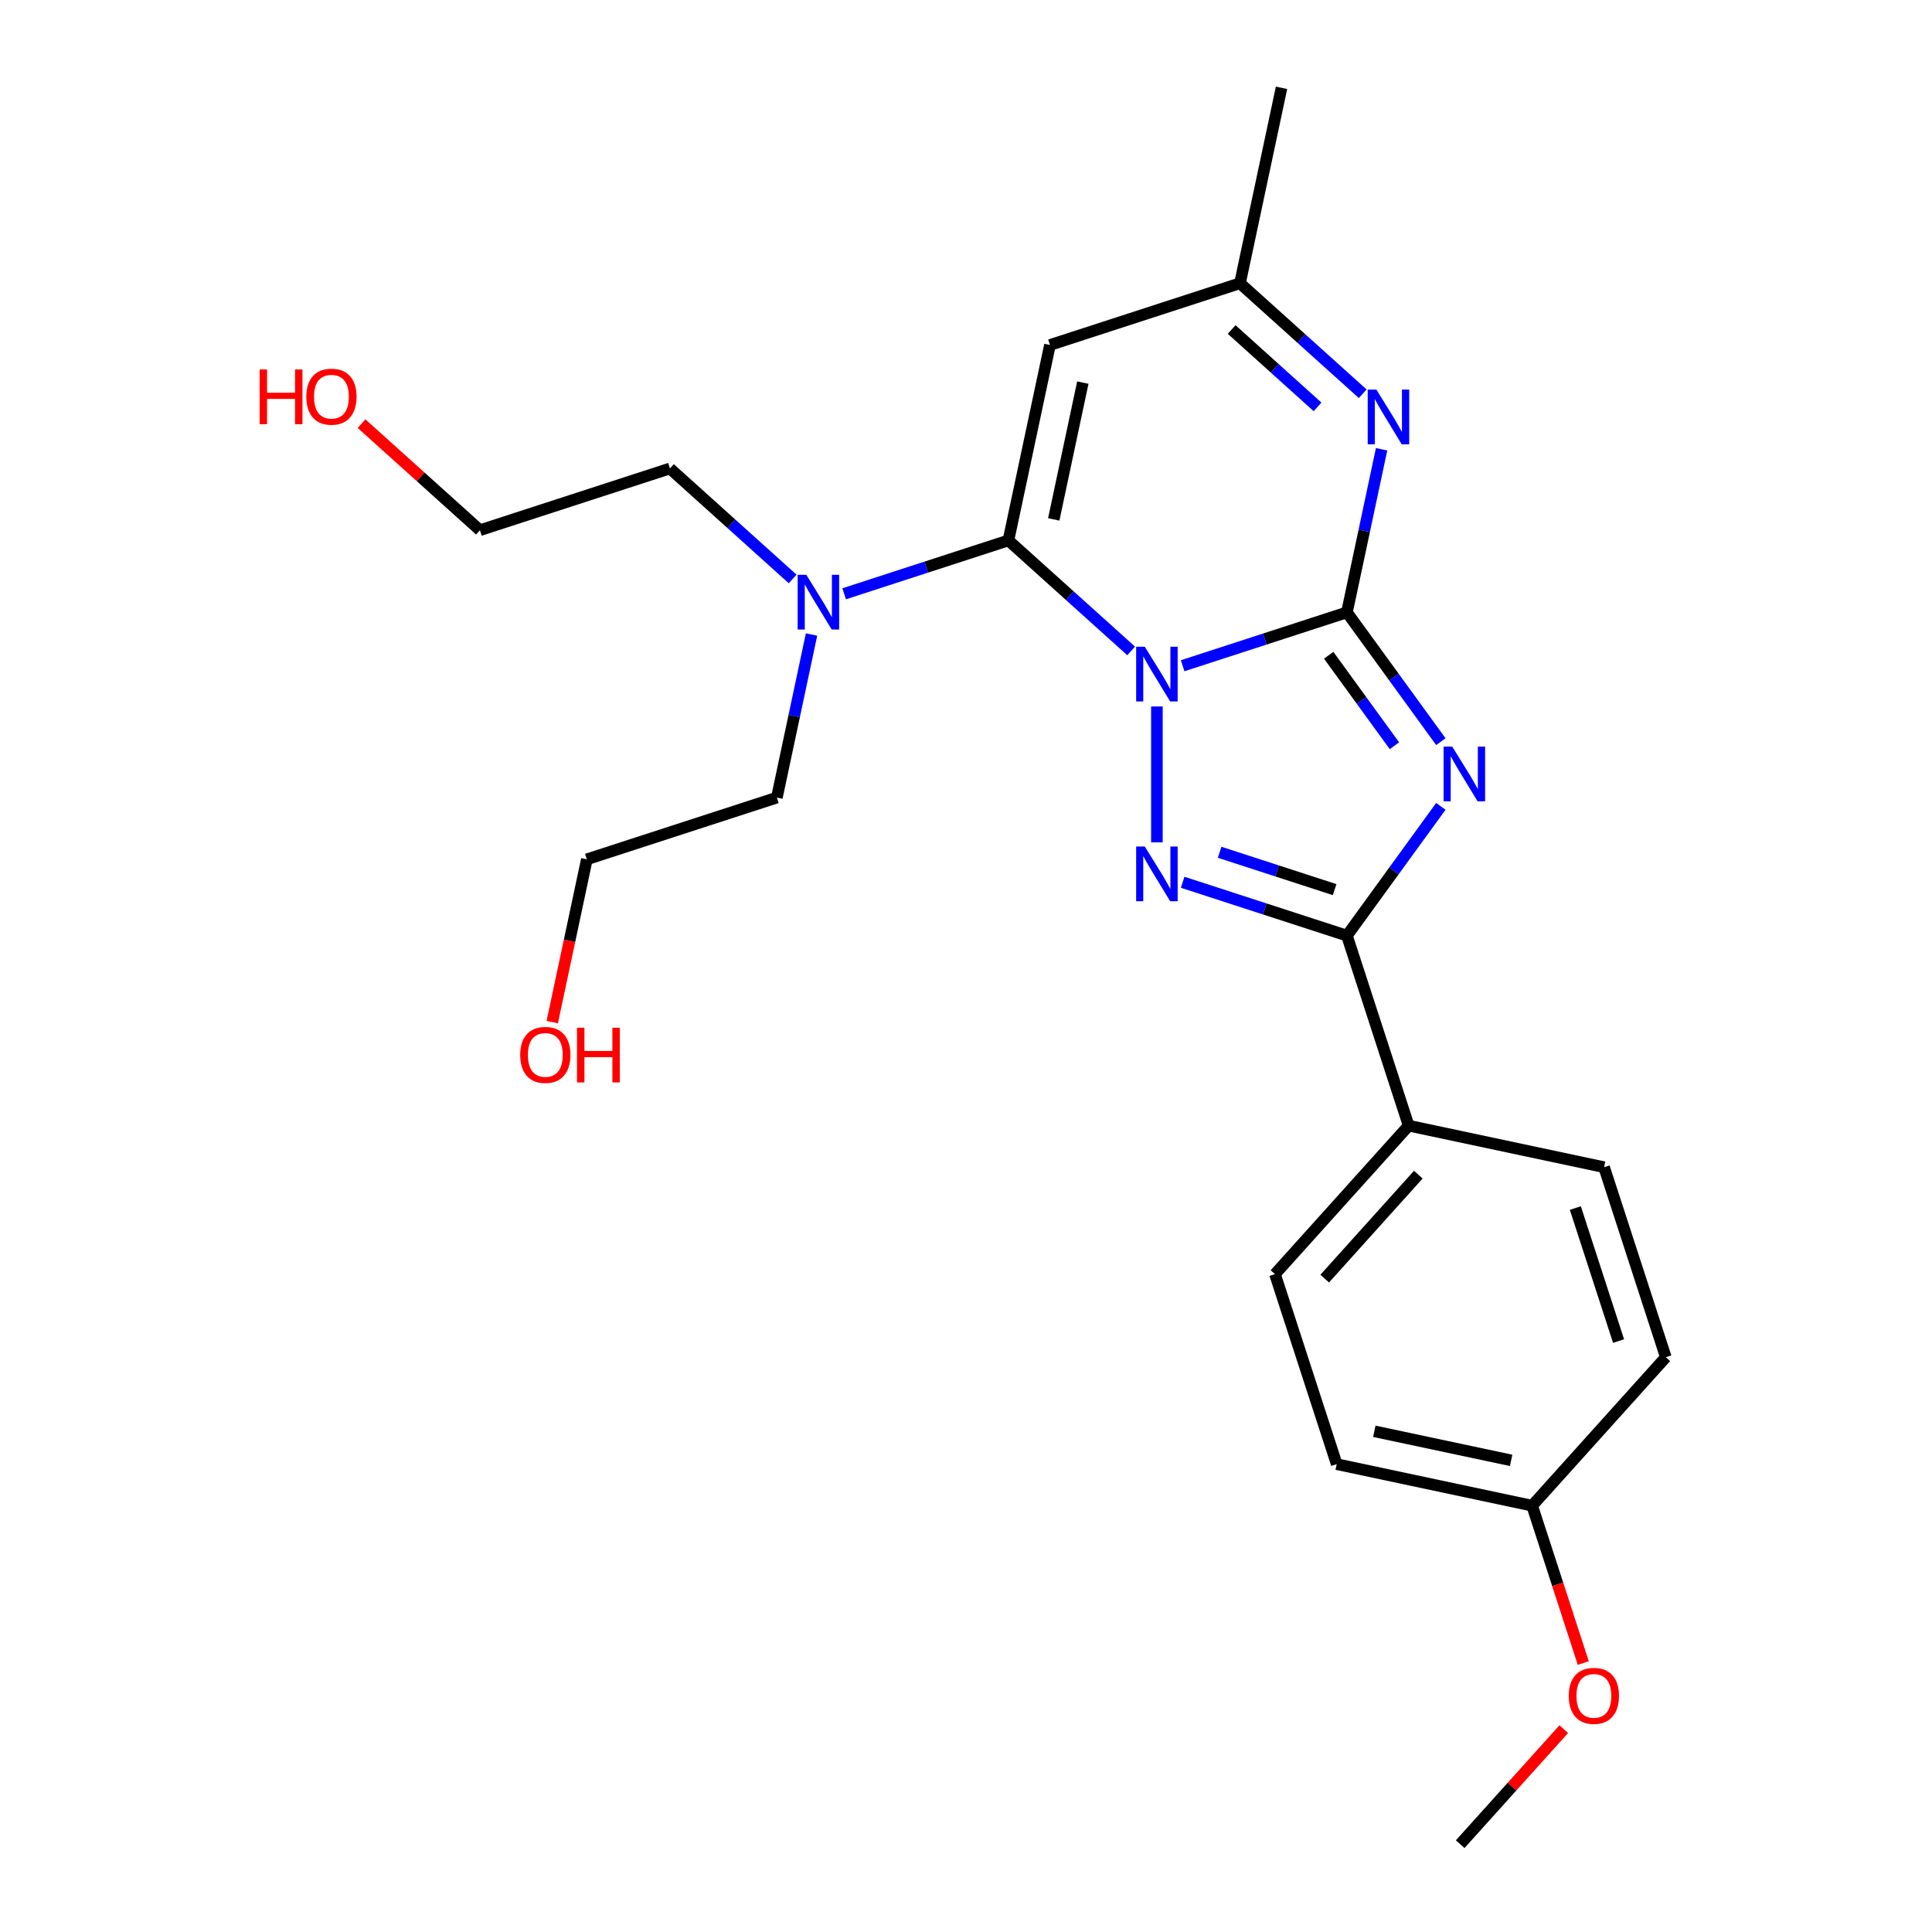 <?xml version='1.0' encoding='iso-8859-1'?>
<svg version='1.1' baseProfile='full'
              xmlns='http://www.w3.org/2000/svg'
                      xmlns:rdkit='http://www.rdkit.org/xml'
                      xmlns:xlink='http://www.w3.org/1999/xlink'
                  xml:space='preserve'
width='1000px' height='1000px' viewBox='0 0 1000 1000'>
<!-- END OF HEADER -->
<rect style='opacity:1.0;fill:#FFFFFF;stroke:none' width='1000' height='1000' x='0' y='0'> </rect>
<path class='bond-0' d='M 612.136,344.586 L 654.649,330.773' style='fill:none;fill-rule:evenodd;stroke:#0000FF;stroke-width:6px;stroke-linecap:butt;stroke-linejoin:miter;stroke-opacity:1' />
<path class='bond-0' d='M 654.649,330.773 L 697.163,316.959' style='fill:none;fill-rule:evenodd;stroke:#000000;stroke-width:6px;stroke-linecap:butt;stroke-linejoin:miter;stroke-opacity:1' />
<path class='bond-2' d='M 598.81,365.661 L 598.81,436.002' style='fill:none;fill-rule:evenodd;stroke:#0000FF;stroke-width:6px;stroke-linecap:butt;stroke-linejoin:miter;stroke-opacity:1' />
<path class='bond-3' d='M 585.485,336.917 L 553.722,308.318' style='fill:none;fill-rule:evenodd;stroke:#0000FF;stroke-width:6px;stroke-linecap:butt;stroke-linejoin:miter;stroke-opacity:1' />
<path class='bond-3' d='M 553.722,308.318 L 521.959,279.718' style='fill:none;fill-rule:evenodd;stroke:#000000;stroke-width:6px;stroke-linecap:butt;stroke-linejoin:miter;stroke-opacity:1' />
<path class='bond-1' d='M 697.163,316.959 L 721.472,350.418' style='fill:none;fill-rule:evenodd;stroke:#000000;stroke-width:6px;stroke-linecap:butt;stroke-linejoin:miter;stroke-opacity:1' />
<path class='bond-1' d='M 721.472,350.418 L 745.781,383.877' style='fill:none;fill-rule:evenodd;stroke:#0000FF;stroke-width:6px;stroke-linecap:butt;stroke-linejoin:miter;stroke-opacity:1' />
<path class='bond-1' d='M 687.723,339.154 L 704.739,362.575' style='fill:none;fill-rule:evenodd;stroke:#000000;stroke-width:6px;stroke-linecap:butt;stroke-linejoin:miter;stroke-opacity:1' />
<path class='bond-1' d='M 704.739,362.575 L 721.756,385.996' style='fill:none;fill-rule:evenodd;stroke:#0000FF;stroke-width:6px;stroke-linecap:butt;stroke-linejoin:miter;stroke-opacity:1' />
<path class='bond-5' d='M 697.163,316.959 L 706.133,274.755' style='fill:none;fill-rule:evenodd;stroke:#000000;stroke-width:6px;stroke-linecap:butt;stroke-linejoin:miter;stroke-opacity:1' />
<path class='bond-5' d='M 706.133,274.755 L 715.104,232.551' style='fill:none;fill-rule:evenodd;stroke:#0000FF;stroke-width:6px;stroke-linecap:butt;stroke-linejoin:miter;stroke-opacity:1' />
<path class='bond-24' d='M 745.781,417.368 L 721.472,450.827' style='fill:none;fill-rule:evenodd;stroke:#0000FF;stroke-width:6px;stroke-linecap:butt;stroke-linejoin:miter;stroke-opacity:1' />
<path class='bond-24' d='M 721.472,450.827 L 697.163,484.286' style='fill:none;fill-rule:evenodd;stroke:#000000;stroke-width:6px;stroke-linecap:butt;stroke-linejoin:miter;stroke-opacity:1' />
<path class='bond-4' d='M 612.136,456.659 L 654.649,470.472' style='fill:none;fill-rule:evenodd;stroke:#0000FF;stroke-width:6px;stroke-linecap:butt;stroke-linejoin:miter;stroke-opacity:1' />
<path class='bond-4' d='M 654.649,470.472 L 697.163,484.286' style='fill:none;fill-rule:evenodd;stroke:#000000;stroke-width:6px;stroke-linecap:butt;stroke-linejoin:miter;stroke-opacity:1' />
<path class='bond-4' d='M 631.281,441.132 L 661.04,450.802' style='fill:none;fill-rule:evenodd;stroke:#0000FF;stroke-width:6px;stroke-linecap:butt;stroke-linejoin:miter;stroke-opacity:1' />
<path class='bond-4' d='M 661.04,450.802 L 690.8,460.471' style='fill:none;fill-rule:evenodd;stroke:#000000;stroke-width:6px;stroke-linecap:butt;stroke-linejoin:miter;stroke-opacity:1' />
<path class='bond-6' d='M 521.959,279.718 L 543.46,178.565' style='fill:none;fill-rule:evenodd;stroke:#000000;stroke-width:6px;stroke-linecap:butt;stroke-linejoin:miter;stroke-opacity:1' />
<path class='bond-6' d='M 545.415,268.846 L 560.466,198.038' style='fill:none;fill-rule:evenodd;stroke:#000000;stroke-width:6px;stroke-linecap:butt;stroke-linejoin:miter;stroke-opacity:1' />
<path class='bond-8' d='M 521.959,279.718 L 479.446,293.532' style='fill:none;fill-rule:evenodd;stroke:#000000;stroke-width:6px;stroke-linecap:butt;stroke-linejoin:miter;stroke-opacity:1' />
<path class='bond-8' d='M 479.446,293.532 L 436.932,307.345' style='fill:none;fill-rule:evenodd;stroke:#0000FF;stroke-width:6px;stroke-linecap:butt;stroke-linejoin:miter;stroke-opacity:1' />
<path class='bond-9' d='M 697.163,484.286 L 729.119,582.638' style='fill:none;fill-rule:evenodd;stroke:#000000;stroke-width:6px;stroke-linecap:butt;stroke-linejoin:miter;stroke-opacity:1' />
<path class='bond-25' d='M 705.338,203.807 L 673.575,175.208' style='fill:none;fill-rule:evenodd;stroke:#0000FF;stroke-width:6px;stroke-linecap:butt;stroke-linejoin:miter;stroke-opacity:1' />
<path class='bond-25' d='M 673.575,175.208 L 641.812,146.608' style='fill:none;fill-rule:evenodd;stroke:#000000;stroke-width:6px;stroke-linecap:butt;stroke-linejoin:miter;stroke-opacity:1' />
<path class='bond-25' d='M 681.97,210.598 L 659.736,190.578' style='fill:none;fill-rule:evenodd;stroke:#0000FF;stroke-width:6px;stroke-linecap:butt;stroke-linejoin:miter;stroke-opacity:1' />
<path class='bond-25' d='M 659.736,190.578 L 637.502,170.558' style='fill:none;fill-rule:evenodd;stroke:#000000;stroke-width:6px;stroke-linecap:butt;stroke-linejoin:miter;stroke-opacity:1' />
<path class='bond-7' d='M 543.46,178.565 L 641.812,146.608' style='fill:none;fill-rule:evenodd;stroke:#000000;stroke-width:6px;stroke-linecap:butt;stroke-linejoin:miter;stroke-opacity:1' />
<path class='bond-18' d='M 641.812,146.608 L 663.313,45.455' style='fill:none;fill-rule:evenodd;stroke:#000000;stroke-width:6px;stroke-linecap:butt;stroke-linejoin:miter;stroke-opacity:1' />
<path class='bond-19' d='M 410.282,299.677 L 378.519,271.077' style='fill:none;fill-rule:evenodd;stroke:#0000FF;stroke-width:6px;stroke-linecap:butt;stroke-linejoin:miter;stroke-opacity:1' />
<path class='bond-19' d='M 378.519,271.077 L 346.756,242.478' style='fill:none;fill-rule:evenodd;stroke:#000000;stroke-width:6px;stroke-linecap:butt;stroke-linejoin:miter;stroke-opacity:1' />
<path class='bond-20' d='M 420.048,328.42 L 411.077,370.625' style='fill:none;fill-rule:evenodd;stroke:#0000FF;stroke-width:6px;stroke-linecap:butt;stroke-linejoin:miter;stroke-opacity:1' />
<path class='bond-20' d='M 411.077,370.625 L 402.106,412.829' style='fill:none;fill-rule:evenodd;stroke:#000000;stroke-width:6px;stroke-linecap:butt;stroke-linejoin:miter;stroke-opacity:1' />
<path class='bond-10' d='M 729.119,582.638 L 659.922,659.489' style='fill:none;fill-rule:evenodd;stroke:#000000;stroke-width:6px;stroke-linecap:butt;stroke-linejoin:miter;stroke-opacity:1' />
<path class='bond-10' d='M 734.11,608.005 L 685.672,661.801' style='fill:none;fill-rule:evenodd;stroke:#000000;stroke-width:6px;stroke-linecap:butt;stroke-linejoin:miter;stroke-opacity:1' />
<path class='bond-11' d='M 729.119,582.638 L 830.273,604.139' style='fill:none;fill-rule:evenodd;stroke:#000000;stroke-width:6px;stroke-linecap:butt;stroke-linejoin:miter;stroke-opacity:1' />
<path class='bond-13' d='M 659.922,659.489 L 691.878,757.841' style='fill:none;fill-rule:evenodd;stroke:#000000;stroke-width:6px;stroke-linecap:butt;stroke-linejoin:miter;stroke-opacity:1' />
<path class='bond-14' d='M 830.273,604.139 L 862.229,702.491' style='fill:none;fill-rule:evenodd;stroke:#000000;stroke-width:6px;stroke-linecap:butt;stroke-linejoin:miter;stroke-opacity:1' />
<path class='bond-14' d='M 815.396,625.283 L 837.765,694.129' style='fill:none;fill-rule:evenodd;stroke:#000000;stroke-width:6px;stroke-linecap:butt;stroke-linejoin:miter;stroke-opacity:1' />
<path class='bond-12' d='M 793.032,779.342 L 862.229,702.491' style='fill:none;fill-rule:evenodd;stroke:#000000;stroke-width:6px;stroke-linecap:butt;stroke-linejoin:miter;stroke-opacity:1' />
<path class='bond-15' d='M 793.032,779.342 L 806.264,820.065' style='fill:none;fill-rule:evenodd;stroke:#000000;stroke-width:6px;stroke-linecap:butt;stroke-linejoin:miter;stroke-opacity:1' />
<path class='bond-15' d='M 806.264,820.065 L 819.496,860.789' style='fill:none;fill-rule:evenodd;stroke:#FF0000;stroke-width:6px;stroke-linecap:butt;stroke-linejoin:miter;stroke-opacity:1' />
<path class='bond-26' d='M 793.032,779.342 L 691.878,757.841' style='fill:none;fill-rule:evenodd;stroke:#000000;stroke-width:6px;stroke-linecap:butt;stroke-linejoin:miter;stroke-opacity:1' />
<path class='bond-26' d='M 782.159,755.886 L 711.352,740.836' style='fill:none;fill-rule:evenodd;stroke:#000000;stroke-width:6px;stroke-linecap:butt;stroke-linejoin:miter;stroke-opacity:1' />
<path class='bond-23' d='M 809.403,895.003 L 782.597,924.774' style='fill:none;fill-rule:evenodd;stroke:#FF0000;stroke-width:6px;stroke-linecap:butt;stroke-linejoin:miter;stroke-opacity:1' />
<path class='bond-23' d='M 782.597,924.774 L 755.792,954.545' style='fill:none;fill-rule:evenodd;stroke:#000000;stroke-width:6px;stroke-linecap:butt;stroke-linejoin:miter;stroke-opacity:1' />
<path class='bond-16' d='M 187.138,219.27 L 217.771,246.852' style='fill:none;fill-rule:evenodd;stroke:#FF0000;stroke-width:6px;stroke-linecap:butt;stroke-linejoin:miter;stroke-opacity:1' />
<path class='bond-16' d='M 217.771,246.852 L 248.404,274.434' style='fill:none;fill-rule:evenodd;stroke:#000000;stroke-width:6px;stroke-linecap:butt;stroke-linejoin:miter;stroke-opacity:1' />
<path class='bond-17' d='M 285.847,529.034 L 294.8,486.909' style='fill:none;fill-rule:evenodd;stroke:#FF0000;stroke-width:6px;stroke-linecap:butt;stroke-linejoin:miter;stroke-opacity:1' />
<path class='bond-17' d='M 294.8,486.909 L 303.754,444.785' style='fill:none;fill-rule:evenodd;stroke:#000000;stroke-width:6px;stroke-linecap:butt;stroke-linejoin:miter;stroke-opacity:1' />
<path class='bond-21' d='M 346.756,242.478 L 248.404,274.434' style='fill:none;fill-rule:evenodd;stroke:#000000;stroke-width:6px;stroke-linecap:butt;stroke-linejoin:miter;stroke-opacity:1' />
<path class='bond-22' d='M 402.106,412.829 L 303.754,444.785' style='fill:none;fill-rule:evenodd;stroke:#000000;stroke-width:6px;stroke-linecap:butt;stroke-linejoin:miter;stroke-opacity:1' />
<path  class='atom-0' d='M 592.55 334.756
L 601.83 349.756
Q 602.75 351.236, 604.23 353.916
Q 605.71 356.596, 605.79 356.756
L 605.79 334.756
L 609.55 334.756
L 609.55 363.076
L 605.67 363.076
L 595.71 346.676
Q 594.55 344.756, 593.31 342.556
Q 592.11 340.356, 591.75 339.676
L 591.75 363.076
L 588.07 363.076
L 588.07 334.756
L 592.55 334.756
' fill='#0000FF'/>
<path  class='atom-2' d='M 751.688 386.462
L 760.968 401.462
Q 761.888 402.942, 763.368 405.622
Q 764.848 408.302, 764.928 408.462
L 764.928 386.462
L 768.688 386.462
L 768.688 414.782
L 764.808 414.782
L 754.848 398.382
Q 753.688 396.462, 752.448 394.262
Q 751.248 392.062, 750.888 391.382
L 750.888 414.782
L 747.208 414.782
L 747.208 386.462
L 751.688 386.462
' fill='#0000FF'/>
<path  class='atom-3' d='M 592.55 438.169
L 601.83 453.169
Q 602.75 454.649, 604.23 457.329
Q 605.71 460.009, 605.79 460.169
L 605.79 438.169
L 609.55 438.169
L 609.55 466.489
L 605.67 466.489
L 595.71 450.089
Q 594.55 448.169, 593.31 445.969
Q 592.11 443.769, 591.75 443.089
L 591.75 466.489
L 588.07 466.489
L 588.07 438.169
L 592.55 438.169
' fill='#0000FF'/>
<path  class='atom-6' d='M 712.403 201.645
L 721.683 216.645
Q 722.603 218.125, 724.083 220.805
Q 725.563 223.485, 725.643 223.645
L 725.643 201.645
L 729.403 201.645
L 729.403 229.965
L 725.523 229.965
L 715.563 213.565
Q 714.403 211.645, 713.163 209.445
Q 711.963 207.245, 711.603 206.565
L 711.603 229.965
L 707.923 229.965
L 707.923 201.645
L 712.403 201.645
' fill='#0000FF'/>
<path  class='atom-9' d='M 417.347 297.515
L 426.627 312.515
Q 427.547 313.995, 429.027 316.675
Q 430.507 319.355, 430.587 319.515
L 430.587 297.515
L 434.347 297.515
L 434.347 325.835
L 430.467 325.835
L 420.507 309.435
Q 419.347 307.515, 418.107 305.315
Q 416.907 303.115, 416.547 302.435
L 416.547 325.835
L 412.867 325.835
L 412.867 297.515
L 417.347 297.515
' fill='#0000FF'/>
<path  class='atom-16' d='M 811.989 877.774
Q 811.989 870.974, 815.349 867.174
Q 818.709 863.374, 824.989 863.374
Q 831.269 863.374, 834.629 867.174
Q 837.989 870.974, 837.989 877.774
Q 837.989 884.654, 834.589 888.574
Q 831.189 892.454, 824.989 892.454
Q 818.749 892.454, 815.349 888.574
Q 811.989 884.694, 811.989 877.774
M 824.989 889.254
Q 829.309 889.254, 831.629 886.374
Q 833.989 883.454, 833.989 877.774
Q 833.989 872.214, 831.629 869.414
Q 829.309 866.574, 824.989 866.574
Q 820.669 866.574, 818.309 869.374
Q 815.989 872.174, 815.989 877.774
Q 815.989 883.494, 818.309 886.374
Q 820.669 889.254, 824.989 889.254
' fill='#FF0000'/>
<path  class='atom-17' d='M 134.392 191.237
L 138.232 191.237
L 138.232 203.277
L 152.712 203.277
L 152.712 191.237
L 156.552 191.237
L 156.552 219.557
L 152.712 219.557
L 152.712 206.477
L 138.232 206.477
L 138.232 219.557
L 134.392 219.557
L 134.392 191.237
' fill='#FF0000'/>
<path  class='atom-17' d='M 158.552 205.317
Q 158.552 198.517, 161.912 194.717
Q 165.272 190.917, 171.552 190.917
Q 177.832 190.917, 181.192 194.717
Q 184.552 198.517, 184.552 205.317
Q 184.552 212.197, 181.152 216.117
Q 177.752 219.997, 171.552 219.997
Q 165.312 219.997, 161.912 216.117
Q 158.552 212.237, 158.552 205.317
M 171.552 216.797
Q 175.872 216.797, 178.192 213.917
Q 180.552 210.997, 180.552 205.317
Q 180.552 199.757, 178.192 196.957
Q 175.872 194.117, 171.552 194.117
Q 167.232 194.117, 164.872 196.917
Q 162.552 199.717, 162.552 205.317
Q 162.552 211.037, 164.872 213.917
Q 167.232 216.797, 171.552 216.797
' fill='#FF0000'/>
<path  class='atom-18' d='M 269.253 546.019
Q 269.253 539.219, 272.613 535.419
Q 275.973 531.619, 282.253 531.619
Q 288.533 531.619, 291.893 535.419
Q 295.253 539.219, 295.253 546.019
Q 295.253 552.899, 291.853 556.819
Q 288.453 560.699, 282.253 560.699
Q 276.013 560.699, 272.613 556.819
Q 269.253 552.939, 269.253 546.019
M 282.253 557.499
Q 286.573 557.499, 288.893 554.619
Q 291.253 551.699, 291.253 546.019
Q 291.253 540.459, 288.893 537.659
Q 286.573 534.819, 282.253 534.819
Q 277.933 534.819, 275.573 537.619
Q 273.253 540.419, 273.253 546.019
Q 273.253 551.739, 275.573 554.619
Q 277.933 557.499, 282.253 557.499
' fill='#FF0000'/>
<path  class='atom-18' d='M 298.653 531.939
L 302.493 531.939
L 302.493 543.979
L 316.973 543.979
L 316.973 531.939
L 320.813 531.939
L 320.813 560.259
L 316.973 560.259
L 316.973 547.179
L 302.493 547.179
L 302.493 560.259
L 298.653 560.259
L 298.653 531.939
' fill='#FF0000'/>
</svg>
